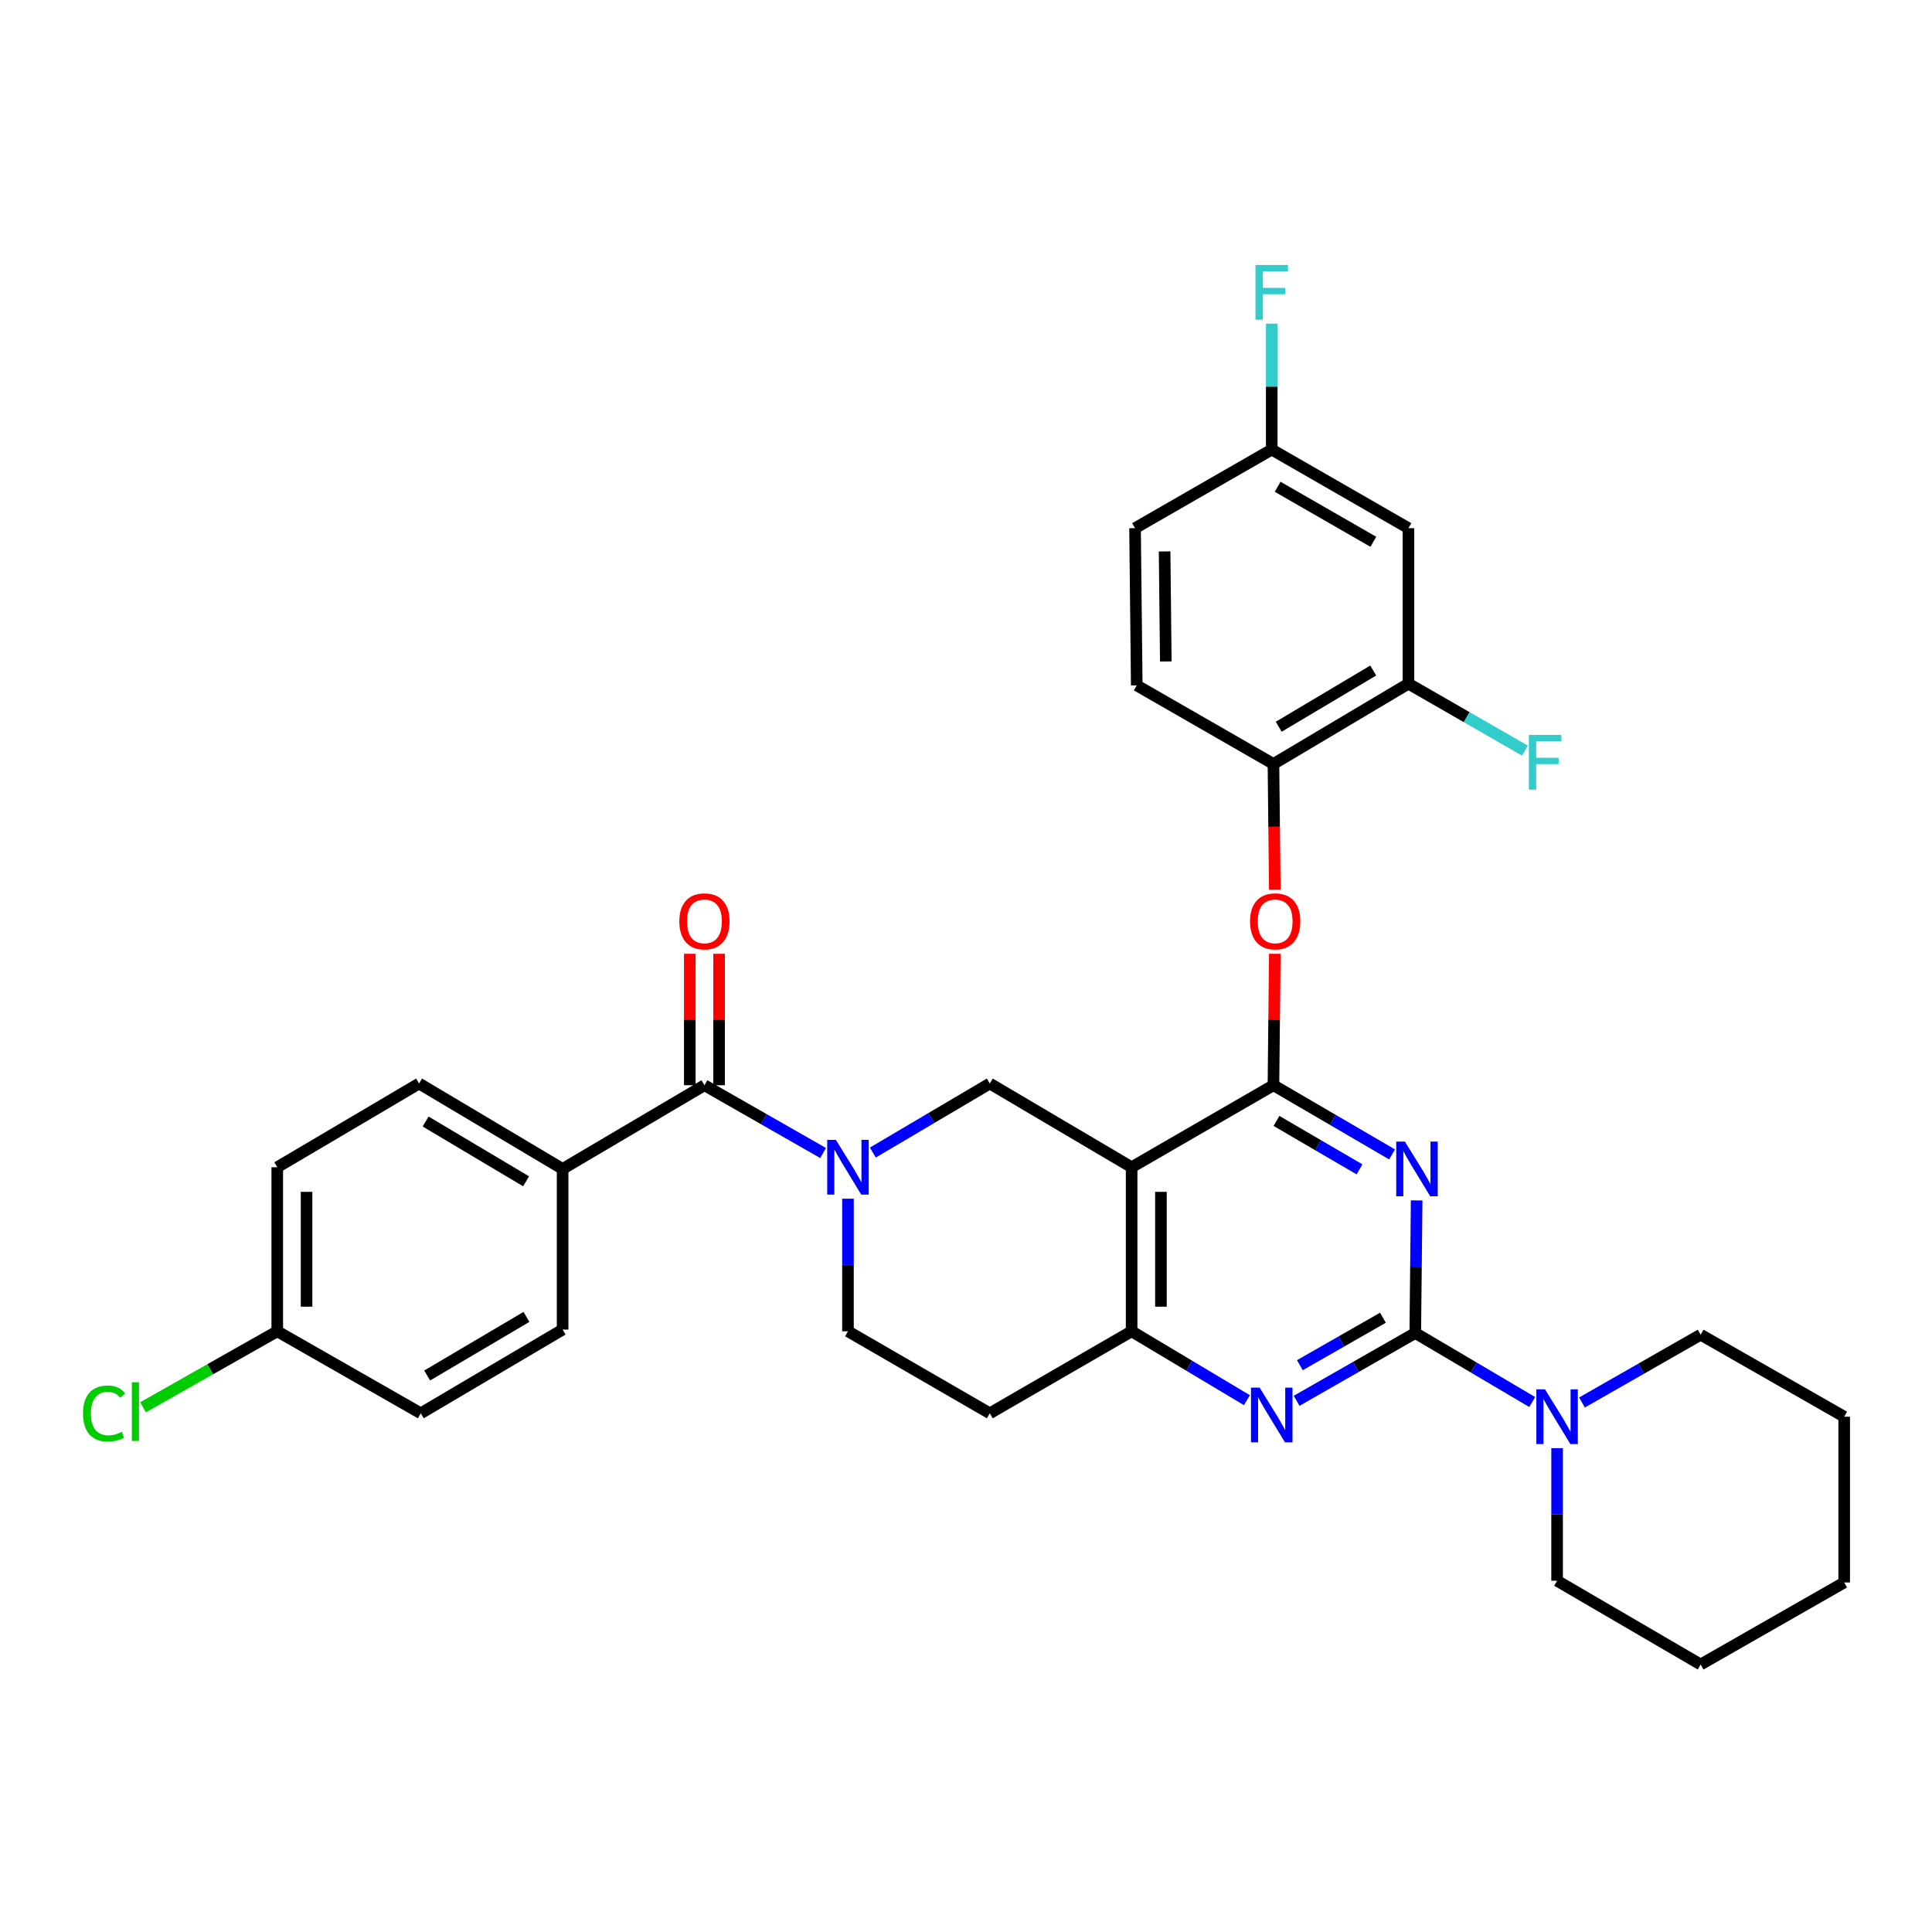 <?xml version='1.0' encoding='iso-8859-1'?>
<svg version='1.1' baseProfile='full'
              xmlns='http://www.w3.org/2000/svg'
                      xmlns:rdkit='http://www.rdkit.org/xml'
                      xmlns:xlink='http://www.w3.org/1999/xlink'
                  xml:space='preserve'
width='1000px' height='1000px' viewBox='0 0 1000 1000'>
<!-- END OF HEADER -->
<rect style='opacity:1.0;fill:#FFFFFF;stroke:none' width='1000' height='1000' x='0' y='0'> </rect>
<path class='bond-0' d='M 438.91,620.443 L 438.91,654.757' style='fill:none;fill-rule:evenodd;stroke:#0000FF;stroke-width:6px;stroke-linecap:butt;stroke-linejoin:miter;stroke-opacity:1' />
<path class='bond-0' d='M 438.91,654.757 L 438.91,689.072' style='fill:none;fill-rule:evenodd;stroke:#000000;stroke-width:6px;stroke-linecap:butt;stroke-linejoin:miter;stroke-opacity:1' />
<path class='bond-1' d='M 451.781,596.563 L 482.05,578.696' style='fill:none;fill-rule:evenodd;stroke:#0000FF;stroke-width:6px;stroke-linecap:butt;stroke-linejoin:miter;stroke-opacity:1' />
<path class='bond-1' d='M 482.05,578.696 L 512.318,560.828' style='fill:none;fill-rule:evenodd;stroke:#000000;stroke-width:6px;stroke-linecap:butt;stroke-linejoin:miter;stroke-opacity:1' />
<path class='bond-2' d='M 426.031,596.802 L 395.324,579.258' style='fill:none;fill-rule:evenodd;stroke:#0000FF;stroke-width:6px;stroke-linecap:butt;stroke-linejoin:miter;stroke-opacity:1' />
<path class='bond-2' d='M 395.324,579.258 L 364.617,561.713' style='fill:none;fill-rule:evenodd;stroke:#000000;stroke-width:6px;stroke-linecap:butt;stroke-linejoin:miter;stroke-opacity:1' />
<path class='bond-3' d='M 438.91,689.072 L 512.318,731.527' style='fill:none;fill-rule:evenodd;stroke:#000000;stroke-width:6px;stroke-linecap:butt;stroke-linejoin:miter;stroke-opacity:1' />
<path class='bond-4' d='M 512.318,731.527 L 585.727,689.072' style='fill:none;fill-rule:evenodd;stroke:#000000;stroke-width:6px;stroke-linecap:butt;stroke-linejoin:miter;stroke-opacity:1' />
<path class='bond-5' d='M 512.318,560.828 L 585.727,604.16' style='fill:none;fill-rule:evenodd;stroke:#000000;stroke-width:6px;stroke-linecap:butt;stroke-linejoin:miter;stroke-opacity:1' />
<path class='bond-6' d='M 585.727,604.16 L 585.727,689.072' style='fill:none;fill-rule:evenodd;stroke:#000000;stroke-width:6px;stroke-linecap:butt;stroke-linejoin:miter;stroke-opacity:1' />
<path class='bond-6' d='M 600.895,616.897 L 600.895,676.335' style='fill:none;fill-rule:evenodd;stroke:#000000;stroke-width:6px;stroke-linecap:butt;stroke-linejoin:miter;stroke-opacity:1' />
<path class='bond-7' d='M 585.727,604.16 L 659.135,561.713' style='fill:none;fill-rule:evenodd;stroke:#000000;stroke-width:6px;stroke-linecap:butt;stroke-linejoin:miter;stroke-opacity:1' />
<path class='bond-8' d='M 585.727,689.072 L 615.562,706.901' style='fill:none;fill-rule:evenodd;stroke:#000000;stroke-width:6px;stroke-linecap:butt;stroke-linejoin:miter;stroke-opacity:1' />
<path class='bond-8' d='M 615.562,706.901 L 645.398,724.731' style='fill:none;fill-rule:evenodd;stroke:#0000FF;stroke-width:6px;stroke-linecap:butt;stroke-linejoin:miter;stroke-opacity:1' />
<path class='bond-9' d='M 671.129,725.052 L 701.836,707.504' style='fill:none;fill-rule:evenodd;stroke:#0000FF;stroke-width:6px;stroke-linecap:butt;stroke-linejoin:miter;stroke-opacity:1' />
<path class='bond-9' d='M 701.836,707.504 L 732.543,689.956' style='fill:none;fill-rule:evenodd;stroke:#000000;stroke-width:6px;stroke-linecap:butt;stroke-linejoin:miter;stroke-opacity:1' />
<path class='bond-9' d='M 672.815,706.618 L 694.31,694.334' style='fill:none;fill-rule:evenodd;stroke:#0000FF;stroke-width:6px;stroke-linecap:butt;stroke-linejoin:miter;stroke-opacity:1' />
<path class='bond-9' d='M 694.31,694.334 L 715.805,682.051' style='fill:none;fill-rule:evenodd;stroke:#000000;stroke-width:6px;stroke-linecap:butt;stroke-linejoin:miter;stroke-opacity:1' />
<path class='bond-10' d='M 732.543,689.956 L 732.9,655.642' style='fill:none;fill-rule:evenodd;stroke:#000000;stroke-width:6px;stroke-linecap:butt;stroke-linejoin:miter;stroke-opacity:1' />
<path class='bond-10' d='M 732.9,655.642 L 733.258,621.328' style='fill:none;fill-rule:evenodd;stroke:#0000FF;stroke-width:6px;stroke-linecap:butt;stroke-linejoin:miter;stroke-opacity:1' />
<path class='bond-11' d='M 732.543,689.956 L 762.811,707.823' style='fill:none;fill-rule:evenodd;stroke:#000000;stroke-width:6px;stroke-linecap:butt;stroke-linejoin:miter;stroke-opacity:1' />
<path class='bond-11' d='M 762.811,707.823 L 793.08,725.691' style='fill:none;fill-rule:evenodd;stroke:#0000FF;stroke-width:6px;stroke-linecap:butt;stroke-linejoin:miter;stroke-opacity:1' />
<path class='bond-12' d='M 720.538,597.527 L 689.836,579.62' style='fill:none;fill-rule:evenodd;stroke:#0000FF;stroke-width:6px;stroke-linecap:butt;stroke-linejoin:miter;stroke-opacity:1' />
<path class='bond-12' d='M 689.836,579.62 L 659.135,561.713' style='fill:none;fill-rule:evenodd;stroke:#000000;stroke-width:6px;stroke-linecap:butt;stroke-linejoin:miter;stroke-opacity:1' />
<path class='bond-12' d='M 703.685,605.258 L 682.194,592.723' style='fill:none;fill-rule:evenodd;stroke:#0000FF;stroke-width:6px;stroke-linecap:butt;stroke-linejoin:miter;stroke-opacity:1' />
<path class='bond-12' d='M 682.194,592.723 L 660.703,580.188' style='fill:none;fill-rule:evenodd;stroke:#000000;stroke-width:6px;stroke-linecap:butt;stroke-linejoin:miter;stroke-opacity:1' />
<path class='bond-13' d='M 659.135,561.713 L 659.489,527.699' style='fill:none;fill-rule:evenodd;stroke:#000000;stroke-width:6px;stroke-linecap:butt;stroke-linejoin:miter;stroke-opacity:1' />
<path class='bond-13' d='M 659.489,527.699 L 659.844,493.685' style='fill:none;fill-rule:evenodd;stroke:#FF0000;stroke-width:6px;stroke-linecap:butt;stroke-linejoin:miter;stroke-opacity:1' />
<path class='bond-14' d='M 818.83,725.931 L 849.541,708.386' style='fill:none;fill-rule:evenodd;stroke:#0000FF;stroke-width:6px;stroke-linecap:butt;stroke-linejoin:miter;stroke-opacity:1' />
<path class='bond-14' d='M 849.541,708.386 L 880.252,690.841' style='fill:none;fill-rule:evenodd;stroke:#000000;stroke-width:6px;stroke-linecap:butt;stroke-linejoin:miter;stroke-opacity:1' />
<path class='bond-15' d='M 805.951,749.571 L 805.951,783.885' style='fill:none;fill-rule:evenodd;stroke:#0000FF;stroke-width:6px;stroke-linecap:butt;stroke-linejoin:miter;stroke-opacity:1' />
<path class='bond-15' d='M 805.951,783.885 L 805.951,818.199' style='fill:none;fill-rule:evenodd;stroke:#000000;stroke-width:6px;stroke-linecap:butt;stroke-linejoin:miter;stroke-opacity:1' />
<path class='bond-16' d='M 291.209,605.045 L 216.916,560.828' style='fill:none;fill-rule:evenodd;stroke:#000000;stroke-width:6px;stroke-linecap:butt;stroke-linejoin:miter;stroke-opacity:1' />
<path class='bond-16' d='M 272.307,611.448 L 220.302,580.496' style='fill:none;fill-rule:evenodd;stroke:#000000;stroke-width:6px;stroke-linecap:butt;stroke-linejoin:miter;stroke-opacity:1' />
<path class='bond-17' d='M 291.209,605.045 L 291.209,688.187' style='fill:none;fill-rule:evenodd;stroke:#000000;stroke-width:6px;stroke-linecap:butt;stroke-linejoin:miter;stroke-opacity:1' />
<path class='bond-18' d='M 291.209,605.045 L 364.617,561.713' style='fill:none;fill-rule:evenodd;stroke:#000000;stroke-width:6px;stroke-linecap:butt;stroke-linejoin:miter;stroke-opacity:1' />
<path class='bond-19' d='M 372.202,561.713 L 372.202,527.699' style='fill:none;fill-rule:evenodd;stroke:#000000;stroke-width:6px;stroke-linecap:butt;stroke-linejoin:miter;stroke-opacity:1' />
<path class='bond-19' d='M 372.202,527.699 L 372.202,493.685' style='fill:none;fill-rule:evenodd;stroke:#FF0000;stroke-width:6px;stroke-linecap:butt;stroke-linejoin:miter;stroke-opacity:1' />
<path class='bond-19' d='M 357.033,561.713 L 357.033,527.699' style='fill:none;fill-rule:evenodd;stroke:#000000;stroke-width:6px;stroke-linecap:butt;stroke-linejoin:miter;stroke-opacity:1' />
<path class='bond-19' d='M 357.033,527.699 L 357.033,493.685' style='fill:none;fill-rule:evenodd;stroke:#FF0000;stroke-width:6px;stroke-linecap:butt;stroke-linejoin:miter;stroke-opacity:1' />
<path class='bond-20' d='M 216.916,560.828 L 143.508,604.16' style='fill:none;fill-rule:evenodd;stroke:#000000;stroke-width:6px;stroke-linecap:butt;stroke-linejoin:miter;stroke-opacity:1' />
<path class='bond-21' d='M 291.209,688.187 L 217.801,731.527' style='fill:none;fill-rule:evenodd;stroke:#000000;stroke-width:6px;stroke-linecap:butt;stroke-linejoin:miter;stroke-opacity:1' />
<path class='bond-21' d='M 272.486,681.626 L 221.1,711.964' style='fill:none;fill-rule:evenodd;stroke:#000000;stroke-width:6px;stroke-linecap:butt;stroke-linejoin:miter;stroke-opacity:1' />
<path class='bond-22' d='M 143.508,689.072 L 217.801,731.527' style='fill:none;fill-rule:evenodd;stroke:#000000;stroke-width:6px;stroke-linecap:butt;stroke-linejoin:miter;stroke-opacity:1' />
<path class='bond-23' d='M 143.508,689.072 L 108.774,708.739' style='fill:none;fill-rule:evenodd;stroke:#000000;stroke-width:6px;stroke-linecap:butt;stroke-linejoin:miter;stroke-opacity:1' />
<path class='bond-23' d='M 108.774,708.739 L 74.041,728.406' style='fill:none;fill-rule:evenodd;stroke:#00CC00;stroke-width:6px;stroke-linecap:butt;stroke-linejoin:miter;stroke-opacity:1' />
<path class='bond-24' d='M 143.508,689.072 L 143.508,604.16' style='fill:none;fill-rule:evenodd;stroke:#000000;stroke-width:6px;stroke-linecap:butt;stroke-linejoin:miter;stroke-opacity:1' />
<path class='bond-24' d='M 158.677,676.335 L 158.677,616.897' style='fill:none;fill-rule:evenodd;stroke:#000000;stroke-width:6px;stroke-linecap:butt;stroke-linejoin:miter;stroke-opacity:1' />
<path class='bond-25' d='M 880.252,690.841 L 954.545,733.288' style='fill:none;fill-rule:evenodd;stroke:#000000;stroke-width:6px;stroke-linecap:butt;stroke-linejoin:miter;stroke-opacity:1' />
<path class='bond-26' d='M 805.951,818.199 L 880.252,861.54' style='fill:none;fill-rule:evenodd;stroke:#000000;stroke-width:6px;stroke-linecap:butt;stroke-linejoin:miter;stroke-opacity:1' />
<path class='bond-27' d='M 659.842,460.448 L 659.488,427.939' style='fill:none;fill-rule:evenodd;stroke:#FF0000;stroke-width:6px;stroke-linecap:butt;stroke-linejoin:miter;stroke-opacity:1' />
<path class='bond-27' d='M 659.488,427.939 L 659.135,395.43' style='fill:none;fill-rule:evenodd;stroke:#000000;stroke-width:6px;stroke-linecap:butt;stroke-linejoin:miter;stroke-opacity:1' />
<path class='bond-28' d='M 729.012,273.381 L 658.25,232.695' style='fill:none;fill-rule:evenodd;stroke:#000000;stroke-width:6px;stroke-linecap:butt;stroke-linejoin:miter;stroke-opacity:1' />
<path class='bond-28' d='M 710.837,280.428 L 661.303,251.948' style='fill:none;fill-rule:evenodd;stroke:#000000;stroke-width:6px;stroke-linecap:butt;stroke-linejoin:miter;stroke-opacity:1' />
<path class='bond-29' d='M 729.012,273.381 L 729.012,353.868' style='fill:none;fill-rule:evenodd;stroke:#000000;stroke-width:6px;stroke-linecap:butt;stroke-linejoin:miter;stroke-opacity:1' />
<path class='bond-30' d='M 658.25,232.695 L 587.496,273.381' style='fill:none;fill-rule:evenodd;stroke:#000000;stroke-width:6px;stroke-linecap:butt;stroke-linejoin:miter;stroke-opacity:1' />
<path class='bond-31' d='M 658.25,232.695 L 658.25,200.107' style='fill:none;fill-rule:evenodd;stroke:#000000;stroke-width:6px;stroke-linecap:butt;stroke-linejoin:miter;stroke-opacity:1' />
<path class='bond-31' d='M 658.25,200.107 L 658.25,167.518' style='fill:none;fill-rule:evenodd;stroke:#33CCCC;stroke-width:6px;stroke-linecap:butt;stroke-linejoin:miter;stroke-opacity:1' />
<path class='bond-32' d='M 587.496,273.381 L 588.381,354.753' style='fill:none;fill-rule:evenodd;stroke:#000000;stroke-width:6px;stroke-linecap:butt;stroke-linejoin:miter;stroke-opacity:1' />
<path class='bond-32' d='M 602.797,285.422 L 603.416,342.382' style='fill:none;fill-rule:evenodd;stroke:#000000;stroke-width:6px;stroke-linecap:butt;stroke-linejoin:miter;stroke-opacity:1' />
<path class='bond-33' d='M 588.381,354.753 L 659.135,395.43' style='fill:none;fill-rule:evenodd;stroke:#000000;stroke-width:6px;stroke-linecap:butt;stroke-linejoin:miter;stroke-opacity:1' />
<path class='bond-34' d='M 659.135,395.43 L 729.012,353.868' style='fill:none;fill-rule:evenodd;stroke:#000000;stroke-width:6px;stroke-linecap:butt;stroke-linejoin:miter;stroke-opacity:1' />
<path class='bond-34' d='M 661.862,376.159 L 710.776,347.066' style='fill:none;fill-rule:evenodd;stroke:#000000;stroke-width:6px;stroke-linecap:butt;stroke-linejoin:miter;stroke-opacity:1' />
<path class='bond-35' d='M 729.012,353.868 L 759.159,371.2' style='fill:none;fill-rule:evenodd;stroke:#000000;stroke-width:6px;stroke-linecap:butt;stroke-linejoin:miter;stroke-opacity:1' />
<path class='bond-35' d='M 759.159,371.2 L 789.305,388.532' style='fill:none;fill-rule:evenodd;stroke:#33CCCC;stroke-width:6px;stroke-linecap:butt;stroke-linejoin:miter;stroke-opacity:1' />
<path class='bond-36' d='M 954.545,733.288 L 954.545,819.084' style='fill:none;fill-rule:evenodd;stroke:#000000;stroke-width:6px;stroke-linecap:butt;stroke-linejoin:miter;stroke-opacity:1' />
<path class='bond-37' d='M 880.252,861.54 L 954.545,819.084' style='fill:none;fill-rule:evenodd;stroke:#000000;stroke-width:6px;stroke-linecap:butt;stroke-linejoin:miter;stroke-opacity:1' />
<path  class='atom-0' d='M 432.65 590
L 441.93 605
Q 442.85 606.48, 444.33 609.16
Q 445.81 611.84, 445.89 612
L 445.89 590
L 449.65 590
L 449.65 618.32
L 445.77 618.32
L 435.81 601.92
Q 434.65 600, 433.41 597.8
Q 432.21 595.6, 431.85 594.92
L 431.85 618.32
L 428.17 618.32
L 428.17 590
L 432.65 590
' fill='#0000FF'/>
<path  class='atom-6' d='M 651.99 718.252
L 661.27 733.252
Q 662.19 734.732, 663.67 737.412
Q 665.15 740.092, 665.23 740.252
L 665.23 718.252
L 668.99 718.252
L 668.99 746.572
L 665.11 746.572
L 655.15 730.172
Q 653.99 728.252, 652.75 726.052
Q 651.55 723.852, 651.19 723.172
L 651.19 746.572
L 647.51 746.572
L 647.51 718.252
L 651.99 718.252
' fill='#0000FF'/>
<path  class='atom-8' d='M 727.168 590.885
L 736.448 605.885
Q 737.368 607.365, 738.848 610.045
Q 740.328 612.725, 740.408 612.885
L 740.408 590.885
L 744.168 590.885
L 744.168 619.205
L 740.288 619.205
L 730.328 602.805
Q 729.168 600.885, 727.928 598.685
Q 726.728 596.485, 726.368 595.805
L 726.368 619.205
L 722.688 619.205
L 722.688 590.885
L 727.168 590.885
' fill='#0000FF'/>
<path  class='atom-10' d='M 799.691 719.128
L 808.971 734.128
Q 809.891 735.608, 811.371 738.288
Q 812.851 740.968, 812.931 741.128
L 812.931 719.128
L 816.691 719.128
L 816.691 747.448
L 812.811 747.448
L 802.851 731.048
Q 801.691 729.128, 800.451 726.928
Q 799.251 724.728, 798.891 724.048
L 798.891 747.448
L 795.211 747.448
L 795.211 719.128
L 799.691 719.128
' fill='#0000FF'/>
<path  class='atom-13' d='M 351.617 476.882
Q 351.617 470.082, 354.977 466.282
Q 358.337 462.482, 364.617 462.482
Q 370.897 462.482, 374.257 466.282
Q 377.617 470.082, 377.617 476.882
Q 377.617 483.762, 374.217 487.682
Q 370.817 491.562, 364.617 491.562
Q 358.377 491.562, 354.977 487.682
Q 351.617 483.802, 351.617 476.882
M 364.617 488.362
Q 368.937 488.362, 371.257 485.482
Q 373.617 482.562, 373.617 476.882
Q 373.617 471.322, 371.257 468.522
Q 368.937 465.682, 364.617 465.682
Q 360.297 465.682, 357.937 468.482
Q 355.617 471.282, 355.617 476.882
Q 355.617 482.602, 357.937 485.482
Q 360.297 488.362, 364.617 488.362
' fill='#FF0000'/>
<path  class='atom-19' d='M 647.02 476.882
Q 647.02 470.082, 650.38 466.282
Q 653.74 462.482, 660.02 462.482
Q 666.3 462.482, 669.66 466.282
Q 673.02 470.082, 673.02 476.882
Q 673.02 483.762, 669.62 487.682
Q 666.22 491.562, 660.02 491.562
Q 653.78 491.562, 650.38 487.682
Q 647.02 483.802, 647.02 476.882
M 660.02 488.362
Q 664.34 488.362, 666.66 485.482
Q 669.02 482.562, 669.02 476.882
Q 669.02 471.322, 666.66 468.522
Q 664.34 465.682, 660.02 465.682
Q 655.7 465.682, 653.34 468.482
Q 651.02 471.282, 651.02 476.882
Q 651.02 482.602, 653.34 485.482
Q 655.7 488.362, 660.02 488.362
' fill='#FF0000'/>
<path  class='atom-26' d='M 791.346 380.386
L 808.186 380.386
L 808.186 383.626
L 795.146 383.626
L 795.146 392.226
L 806.746 392.226
L 806.746 395.506
L 795.146 395.506
L 795.146 408.706
L 791.346 408.706
L 791.346 380.386
' fill='#33CCCC'/>
<path  class='atom-27' d='M 649.83 137.164
L 666.67 137.164
L 666.67 140.404
L 653.63 140.404
L 653.63 149.004
L 665.23 149.004
L 665.23 152.284
L 653.63 152.284
L 653.63 165.484
L 649.83 165.484
L 649.83 137.164
' fill='#33CCCC'/>
<path  class='atom-33' d='M 42.971 731.622
Q 42.971 724.582, 46.251 720.902
Q 49.571 717.182, 55.851 717.182
Q 61.691 717.182, 64.811 721.302
L 62.171 723.462
Q 59.891 720.462, 55.851 720.462
Q 51.571 720.462, 49.291 723.342
Q 47.051 726.182, 47.051 731.622
Q 47.051 737.222, 49.371 740.102
Q 51.731 742.982, 56.291 742.982
Q 59.411 742.982, 63.051 741.102
L 64.171 744.102
Q 62.691 745.062, 60.451 745.622
Q 58.211 746.182, 55.731 746.182
Q 49.571 746.182, 46.251 742.422
Q 42.971 738.662, 42.971 731.622
' fill='#00CC00'/>
<path  class='atom-33' d='M 68.251 715.462
L 71.931 715.462
L 71.931 745.822
L 68.251 745.822
L 68.251 715.462
' fill='#00CC00'/>
</svg>
